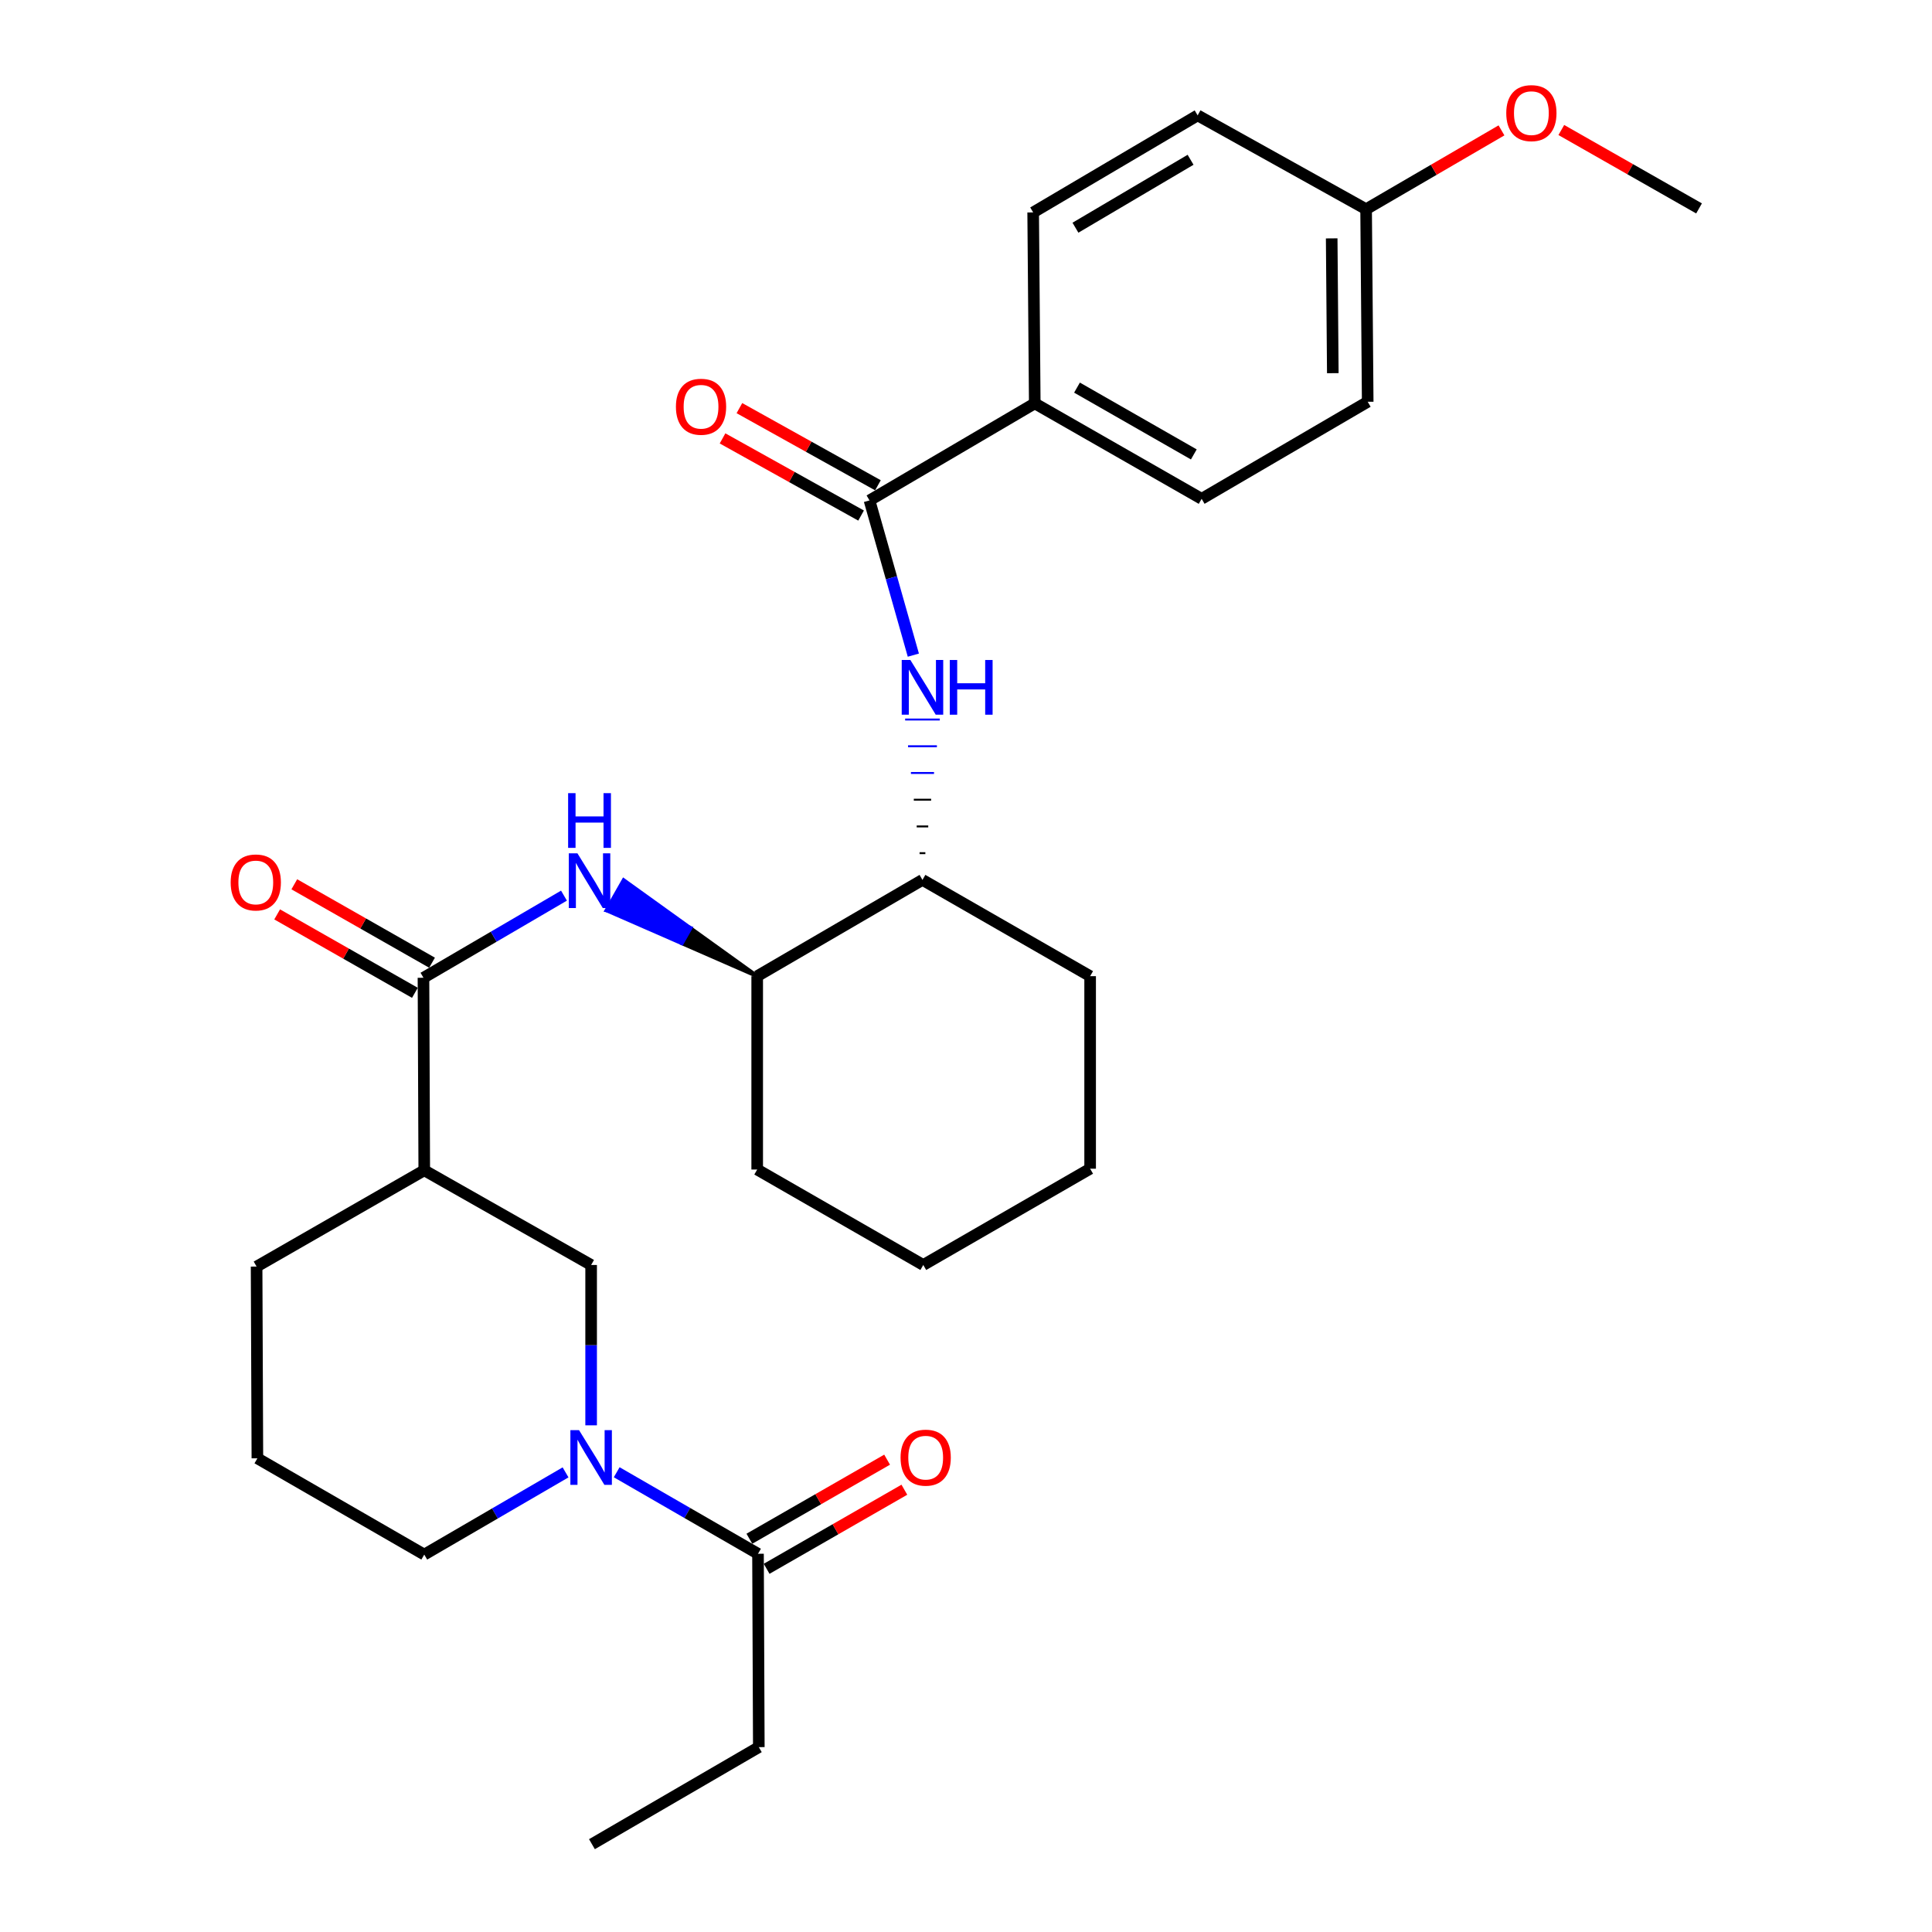 <?xml version='1.0' encoding='iso-8859-1'?>
<svg version='1.1' baseProfile='full'
              xmlns='http://www.w3.org/2000/svg'
                      xmlns:rdkit='http://www.rdkit.org/xml'
                      xmlns:xlink='http://www.w3.org/1999/xlink'
                  xml:space='preserve'
width='1000px' height='1000px' viewBox='0 0 1000 1000'>
<!-- END OF HEADER -->
<rect style='opacity:1.0;fill:#FFFFFF;stroke:none' width='1000' height='1000' x='0' y='0'> </rect>
<path class='bond-5' d='M 319.201,762.032 L 355.771,783.131' style='fill:none;fill-rule:evenodd;stroke:#0000FF;stroke-width:6px;stroke-linecap:butt;stroke-linejoin:miter;stroke-opacity:1' />
<path class='bond-5' d='M 355.771,783.131 L 392.342,804.23' style='fill:none;fill-rule:evenodd;stroke:#000000;stroke-width:6px;stroke-linecap:butt;stroke-linejoin:miter;stroke-opacity:1' />
<path class='bond-6' d='M 305.968,737.746 L 305.968,696.248' style='fill:none;fill-rule:evenodd;stroke:#0000FF;stroke-width:6px;stroke-linecap:butt;stroke-linejoin:miter;stroke-opacity:1' />
<path class='bond-6' d='M 305.968,696.248 L 305.968,654.751' style='fill:none;fill-rule:evenodd;stroke:#000000;stroke-width:6px;stroke-linecap:butt;stroke-linejoin:miter;stroke-opacity:1' />
<path class='bond-15' d='M 292.73,762.099 L 256.163,783.373' style='fill:none;fill-rule:evenodd;stroke:#0000FF;stroke-width:6px;stroke-linecap:butt;stroke-linejoin:miter;stroke-opacity:1' />
<path class='bond-15' d='M 256.163,783.373 L 219.595,804.648' style='fill:none;fill-rule:evenodd;stroke:#000000;stroke-width:6px;stroke-linecap:butt;stroke-linejoin:miter;stroke-opacity:1' />
<path class='bond-0' d='M 219.187,506.089 L 219.595,605.745' style='fill:none;fill-rule:evenodd;stroke:#000000;stroke-width:6px;stroke-linecap:butt;stroke-linejoin:miter;stroke-opacity:1' />
<path class='bond-3' d='M 219.187,506.089 L 255.55,484.835' style='fill:none;fill-rule:evenodd;stroke:#000000;stroke-width:6px;stroke-linecap:butt;stroke-linejoin:miter;stroke-opacity:1' />
<path class='bond-3' d='M 255.55,484.835 L 291.912,463.58' style='fill:none;fill-rule:evenodd;stroke:#0000FF;stroke-width:6px;stroke-linecap:butt;stroke-linejoin:miter;stroke-opacity:1' />
<path class='bond-10' d='M 223.624,498.296 L 187.977,478' style='fill:none;fill-rule:evenodd;stroke:#000000;stroke-width:6px;stroke-linecap:butt;stroke-linejoin:miter;stroke-opacity:1' />
<path class='bond-10' d='M 187.977,478 L 152.329,457.704' style='fill:none;fill-rule:evenodd;stroke:#FF0000;stroke-width:6px;stroke-linecap:butt;stroke-linejoin:miter;stroke-opacity:1' />
<path class='bond-10' d='M 214.75,513.883 L 179.102,493.587' style='fill:none;fill-rule:evenodd;stroke:#000000;stroke-width:6px;stroke-linecap:butt;stroke-linejoin:miter;stroke-opacity:1' />
<path class='bond-10' d='M 179.102,493.587 L 143.455,473.291' style='fill:none;fill-rule:evenodd;stroke:#FF0000;stroke-width:6px;stroke-linecap:butt;stroke-linejoin:miter;stroke-opacity:1' />
<path class='bond-1' d='M 219.595,605.745 L 305.968,654.751' style='fill:none;fill-rule:evenodd;stroke:#000000;stroke-width:6px;stroke-linecap:butt;stroke-linejoin:miter;stroke-opacity:1' />
<path class='bond-29' d='M 219.595,605.745 L 132.814,655.578' style='fill:none;fill-rule:evenodd;stroke:#000000;stroke-width:6px;stroke-linecap:butt;stroke-linejoin:miter;stroke-opacity:1' />
<path class='bond-2' d='M 450.056,259.017 L 461.401,299.058' style='fill:none;fill-rule:evenodd;stroke:#000000;stroke-width:6px;stroke-linecap:butt;stroke-linejoin:miter;stroke-opacity:1' />
<path class='bond-2' d='M 461.401,299.058 L 472.745,339.099' style='fill:none;fill-rule:evenodd;stroke:#0000FF;stroke-width:6px;stroke-linecap:butt;stroke-linejoin:miter;stroke-opacity:1' />
<path class='bond-9' d='M 450.056,259.017 L 535.592,208.786' style='fill:none;fill-rule:evenodd;stroke:#000000;stroke-width:6px;stroke-linecap:butt;stroke-linejoin:miter;stroke-opacity:1' />
<path class='bond-11' d='M 454.42,251.182 L 418.568,231.214' style='fill:none;fill-rule:evenodd;stroke:#000000;stroke-width:6px;stroke-linecap:butt;stroke-linejoin:miter;stroke-opacity:1' />
<path class='bond-11' d='M 418.568,231.214 L 382.715,211.245' style='fill:none;fill-rule:evenodd;stroke:#FF0000;stroke-width:6px;stroke-linecap:butt;stroke-linejoin:miter;stroke-opacity:1' />
<path class='bond-11' d='M 445.693,266.852 L 409.84,246.884' style='fill:none;fill-rule:evenodd;stroke:#000000;stroke-width:6px;stroke-linecap:butt;stroke-linejoin:miter;stroke-opacity:1' />
<path class='bond-11' d='M 409.84,246.884 L 373.988,226.915' style='fill:none;fill-rule:evenodd;stroke:#FF0000;stroke-width:6px;stroke-linecap:butt;stroke-linejoin:miter;stroke-opacity:1' />
<path class='bond-8' d='M 391.923,505.262 L 357.369,480.427 L 352.932,488.22 Z' style='fill:#000000;fill-rule:evenodd;fill-opacity:1;stroke:#000000;stroke-width:2px;stroke-linecap:butt;stroke-linejoin:miter;stroke-opacity:1;' />
<path class='bond-8' d='M 357.369,480.427 L 313.94,471.178 L 322.816,455.592 Z' style='fill:#0000FF;fill-rule:evenodd;fill-opacity:1;stroke:#0000FF;stroke-width:2px;stroke-linecap:butt;stroke-linejoin:miter;stroke-opacity:1;' />
<path class='bond-8' d='M 357.369,480.427 L 352.932,488.22 L 313.94,471.178 Z' style='fill:#0000FF;fill-rule:evenodd;fill-opacity:1;stroke:#0000FF;stroke-width:2px;stroke-linecap:butt;stroke-linejoin:miter;stroke-opacity:1;' />
<path class='bond-4' d='M 478.964,441.595 L 475.974,441.595' style='fill:none;fill-rule:evenodd;stroke:#000000;stroke-width:1.0px;stroke-linecap:butt;stroke-linejoin:miter;stroke-opacity:1' />
<path class='bond-4' d='M 480.458,427.761 L 474.48,427.761' style='fill:none;fill-rule:evenodd;stroke:#000000;stroke-width:1.0px;stroke-linecap:butt;stroke-linejoin:miter;stroke-opacity:1' />
<path class='bond-4' d='M 481.953,413.927 L 472.985,413.927' style='fill:none;fill-rule:evenodd;stroke:#000000;stroke-width:1.0px;stroke-linecap:butt;stroke-linejoin:miter;stroke-opacity:1' />
<path class='bond-4' d='M 483.448,400.093 L 471.49,400.093' style='fill:none;fill-rule:evenodd;stroke:#0000FF;stroke-width:1.0px;stroke-linecap:butt;stroke-linejoin:miter;stroke-opacity:1' />
<path class='bond-4' d='M 484.942,386.259 L 469.996,386.259' style='fill:none;fill-rule:evenodd;stroke:#0000FF;stroke-width:1.0px;stroke-linecap:butt;stroke-linejoin:miter;stroke-opacity:1' />
<path class='bond-4' d='M 486.437,372.425 L 468.501,372.425' style='fill:none;fill-rule:evenodd;stroke:#0000FF;stroke-width:1.0px;stroke-linecap:butt;stroke-linejoin:miter;stroke-opacity:1' />
<path class='bond-12' d='M 396.807,812.007 L 432.452,791.541' style='fill:none;fill-rule:evenodd;stroke:#000000;stroke-width:6px;stroke-linecap:butt;stroke-linejoin:miter;stroke-opacity:1' />
<path class='bond-12' d='M 432.452,791.541 L 468.097,771.075' style='fill:none;fill-rule:evenodd;stroke:#FF0000;stroke-width:6px;stroke-linecap:butt;stroke-linejoin:miter;stroke-opacity:1' />
<path class='bond-12' d='M 387.876,796.452 L 423.521,775.986' style='fill:none;fill-rule:evenodd;stroke:#000000;stroke-width:6px;stroke-linecap:butt;stroke-linejoin:miter;stroke-opacity:1' />
<path class='bond-12' d='M 423.521,775.986 L 459.166,755.52' style='fill:none;fill-rule:evenodd;stroke:#FF0000;stroke-width:6px;stroke-linecap:butt;stroke-linejoin:miter;stroke-opacity:1' />
<path class='bond-21' d='M 392.342,804.23 L 392.76,904.314' style='fill:none;fill-rule:evenodd;stroke:#000000;stroke-width:6px;stroke-linecap:butt;stroke-linejoin:miter;stroke-opacity:1' />
<path class='bond-7' d='M 477.469,455.429 L 391.923,505.262' style='fill:none;fill-rule:evenodd;stroke:#000000;stroke-width:6px;stroke-linecap:butt;stroke-linejoin:miter;stroke-opacity:1' />
<path class='bond-23' d='M 477.469,455.429 L 564.251,505.262' style='fill:none;fill-rule:evenodd;stroke:#000000;stroke-width:6px;stroke-linecap:butt;stroke-linejoin:miter;stroke-opacity:1' />
<path class='bond-24' d='M 391.923,505.262 L 391.923,605.347' style='fill:none;fill-rule:evenodd;stroke:#000000;stroke-width:6px;stroke-linecap:butt;stroke-linejoin:miter;stroke-opacity:1' />
<path class='bond-13' d='M 535.592,208.786 L 621.965,258.19' style='fill:none;fill-rule:evenodd;stroke:#000000;stroke-width:6px;stroke-linecap:butt;stroke-linejoin:miter;stroke-opacity:1' />
<path class='bond-13' d='M 557.454,200.627 L 617.915,235.21' style='fill:none;fill-rule:evenodd;stroke:#000000;stroke-width:6px;stroke-linecap:butt;stroke-linejoin:miter;stroke-opacity:1' />
<path class='bond-14' d='M 535.592,208.786 L 534.765,109.947' style='fill:none;fill-rule:evenodd;stroke:#000000;stroke-width:6px;stroke-linecap:butt;stroke-linejoin:miter;stroke-opacity:1' />
<path class='bond-18' d='M 621.965,258.19 L 707.92,207.959' style='fill:none;fill-rule:evenodd;stroke:#000000;stroke-width:6px;stroke-linecap:butt;stroke-linejoin:miter;stroke-opacity:1' />
<path class='bond-17' d='M 534.765,109.947 L 619.893,59.716' style='fill:none;fill-rule:evenodd;stroke:#000000;stroke-width:6px;stroke-linecap:butt;stroke-linejoin:miter;stroke-opacity:1' />
<path class='bond-17' d='M 556.65,117.86 L 616.239,82.698' style='fill:none;fill-rule:evenodd;stroke:#000000;stroke-width:6px;stroke-linecap:butt;stroke-linejoin:miter;stroke-opacity:1' />
<path class='bond-22' d='M 219.595,804.648 L 133.222,754.825' style='fill:none;fill-rule:evenodd;stroke:#000000;stroke-width:6px;stroke-linecap:butt;stroke-linejoin:miter;stroke-opacity:1' />
<path class='bond-16' d='M 707.093,108.283 L 619.893,59.716' style='fill:none;fill-rule:evenodd;stroke:#000000;stroke-width:6px;stroke-linecap:butt;stroke-linejoin:miter;stroke-opacity:1' />
<path class='bond-20' d='M 707.093,108.283 L 742.128,87.882' style='fill:none;fill-rule:evenodd;stroke:#000000;stroke-width:6px;stroke-linecap:butt;stroke-linejoin:miter;stroke-opacity:1' />
<path class='bond-20' d='M 742.128,87.882 L 777.164,67.481' style='fill:none;fill-rule:evenodd;stroke:#FF0000;stroke-width:6px;stroke-linecap:butt;stroke-linejoin:miter;stroke-opacity:1' />
<path class='bond-31' d='M 707.093,108.283 L 707.92,207.959' style='fill:none;fill-rule:evenodd;stroke:#000000;stroke-width:6px;stroke-linecap:butt;stroke-linejoin:miter;stroke-opacity:1' />
<path class='bond-31' d='M 689.281,123.383 L 689.86,193.156' style='fill:none;fill-rule:evenodd;stroke:#000000;stroke-width:6px;stroke-linecap:butt;stroke-linejoin:miter;stroke-opacity:1' />
<path class='bond-19' d='M 132.814,655.578 L 133.222,754.825' style='fill:none;fill-rule:evenodd;stroke:#000000;stroke-width:6px;stroke-linecap:butt;stroke-linejoin:miter;stroke-opacity:1' />
<path class='bond-25' d='M 808.135,67.292 L 843.778,87.583' style='fill:none;fill-rule:evenodd;stroke:#FF0000;stroke-width:6px;stroke-linecap:butt;stroke-linejoin:miter;stroke-opacity:1' />
<path class='bond-25' d='M 843.778,87.583 L 879.42,107.875' style='fill:none;fill-rule:evenodd;stroke:#000000;stroke-width:6px;stroke-linecap:butt;stroke-linejoin:miter;stroke-opacity:1' />
<path class='bond-26' d='M 392.76,904.314 L 306.387,954.545' style='fill:none;fill-rule:evenodd;stroke:#000000;stroke-width:6px;stroke-linecap:butt;stroke-linejoin:miter;stroke-opacity:1' />
<path class='bond-27' d='M 564.251,505.262 L 564.251,604.918' style='fill:none;fill-rule:evenodd;stroke:#000000;stroke-width:6px;stroke-linecap:butt;stroke-linejoin:miter;stroke-opacity:1' />
<path class='bond-28' d='M 391.923,605.347 L 477.887,654.751' style='fill:none;fill-rule:evenodd;stroke:#000000;stroke-width:6px;stroke-linecap:butt;stroke-linejoin:miter;stroke-opacity:1' />
<path class='bond-30' d='M 564.251,604.918 L 477.887,654.751' style='fill:none;fill-rule:evenodd;stroke:#000000;stroke-width:6px;stroke-linecap:butt;stroke-linejoin:miter;stroke-opacity:1' />
<path  class='atom-0' d='M 299.708 740.237
L 308.988 755.237
Q 309.908 756.717, 311.388 759.397
Q 312.868 762.077, 312.948 762.237
L 312.948 740.237
L 316.708 740.237
L 316.708 768.557
L 312.828 768.557
L 302.868 752.157
Q 301.708 750.237, 300.468 748.037
Q 299.268 745.837, 298.908 745.157
L 298.908 768.557
L 295.228 768.557
L 295.228 740.237
L 299.708 740.237
' fill='#0000FF'/>
<path  class='atom-4' d='M 298.881 441.688
L 308.161 456.688
Q 309.081 458.168, 310.561 460.848
Q 312.041 463.528, 312.121 463.688
L 312.121 441.688
L 315.881 441.688
L 315.881 470.008
L 312.001 470.008
L 302.041 453.608
Q 300.881 451.688, 299.641 449.488
Q 298.441 447.288, 298.081 446.608
L 298.081 470.008
L 294.401 470.008
L 294.401 441.688
L 298.881 441.688
' fill='#0000FF'/>
<path  class='atom-4' d='M 294.061 410.536
L 297.901 410.536
L 297.901 422.576
L 312.381 422.576
L 312.381 410.536
L 316.221 410.536
L 316.221 438.856
L 312.381 438.856
L 312.381 425.776
L 297.901 425.776
L 297.901 438.856
L 294.061 438.856
L 294.061 410.536
' fill='#0000FF'/>
<path  class='atom-5' d='M 471.209 341.613
L 480.489 356.613
Q 481.409 358.093, 482.889 360.773
Q 484.369 363.453, 484.449 363.613
L 484.449 341.613
L 488.209 341.613
L 488.209 369.933
L 484.329 369.933
L 474.369 353.533
Q 473.209 351.613, 471.969 349.413
Q 470.769 347.213, 470.409 346.533
L 470.409 369.933
L 466.729 369.933
L 466.729 341.613
L 471.209 341.613
' fill='#0000FF'/>
<path  class='atom-5' d='M 491.609 341.613
L 495.449 341.613
L 495.449 353.653
L 509.929 353.653
L 509.929 341.613
L 513.769 341.613
L 513.769 369.933
L 509.929 369.933
L 509.929 356.853
L 495.449 356.853
L 495.449 369.933
L 491.609 369.933
L 491.609 341.613
' fill='#0000FF'/>
<path  class='atom-11' d='M 119.395 456.755
Q 119.395 449.955, 122.755 446.155
Q 126.115 442.355, 132.395 442.355
Q 138.675 442.355, 142.035 446.155
Q 145.395 449.955, 145.395 456.755
Q 145.395 463.635, 141.995 467.555
Q 138.595 471.435, 132.395 471.435
Q 126.155 471.435, 122.755 467.555
Q 119.395 463.675, 119.395 456.755
M 132.395 468.235
Q 136.715 468.235, 139.035 465.355
Q 141.395 462.435, 141.395 456.755
Q 141.395 451.195, 139.035 448.395
Q 136.715 445.555, 132.395 445.555
Q 128.075 445.555, 125.715 448.355
Q 123.395 451.155, 123.395 456.755
Q 123.395 462.475, 125.715 465.355
Q 128.075 468.235, 132.395 468.235
' fill='#FF0000'/>
<path  class='atom-12' d='M 349.856 210.53
Q 349.856 203.73, 353.216 199.93
Q 356.576 196.13, 362.856 196.13
Q 369.136 196.13, 372.496 199.93
Q 375.856 203.73, 375.856 210.53
Q 375.856 217.41, 372.456 221.33
Q 369.056 225.21, 362.856 225.21
Q 356.616 225.21, 353.216 221.33
Q 349.856 217.45, 349.856 210.53
M 362.856 222.01
Q 367.176 222.01, 369.496 219.13
Q 371.856 216.21, 371.856 210.53
Q 371.856 204.97, 369.496 202.17
Q 367.176 199.33, 362.856 199.33
Q 358.536 199.33, 356.176 202.13
Q 353.856 204.93, 353.856 210.53
Q 353.856 216.25, 356.176 219.13
Q 358.536 222.01, 362.856 222.01
' fill='#FF0000'/>
<path  class='atom-13' d='M 466.133 754.477
Q 466.133 747.677, 469.493 743.877
Q 472.853 740.077, 479.133 740.077
Q 485.413 740.077, 488.773 743.877
Q 492.133 747.677, 492.133 754.477
Q 492.133 761.357, 488.733 765.277
Q 485.333 769.157, 479.133 769.157
Q 472.893 769.157, 469.493 765.277
Q 466.133 761.397, 466.133 754.477
M 479.133 765.957
Q 483.453 765.957, 485.773 763.077
Q 488.133 760.157, 488.133 754.477
Q 488.133 748.917, 485.773 746.117
Q 483.453 743.277, 479.133 743.277
Q 474.813 743.277, 472.453 746.077
Q 470.133 748.877, 470.133 754.477
Q 470.133 760.197, 472.453 763.077
Q 474.813 765.957, 479.133 765.957
' fill='#FF0000'/>
<path  class='atom-21' d='M 779.639 58.55
Q 779.639 51.75, 782.999 47.95
Q 786.359 44.15, 792.639 44.15
Q 798.919 44.15, 802.279 47.95
Q 805.639 51.75, 805.639 58.55
Q 805.639 65.43, 802.239 69.35
Q 798.839 73.23, 792.639 73.23
Q 786.399 73.23, 782.999 69.35
Q 779.639 65.47, 779.639 58.55
M 792.639 70.03
Q 796.959 70.03, 799.279 67.15
Q 801.639 64.23, 801.639 58.55
Q 801.639 52.99, 799.279 50.19
Q 796.959 47.35, 792.639 47.35
Q 788.319 47.35, 785.959 50.15
Q 783.639 52.95, 783.639 58.55
Q 783.639 64.27, 785.959 67.15
Q 788.319 70.03, 792.639 70.03
' fill='#FF0000'/>
</svg>
